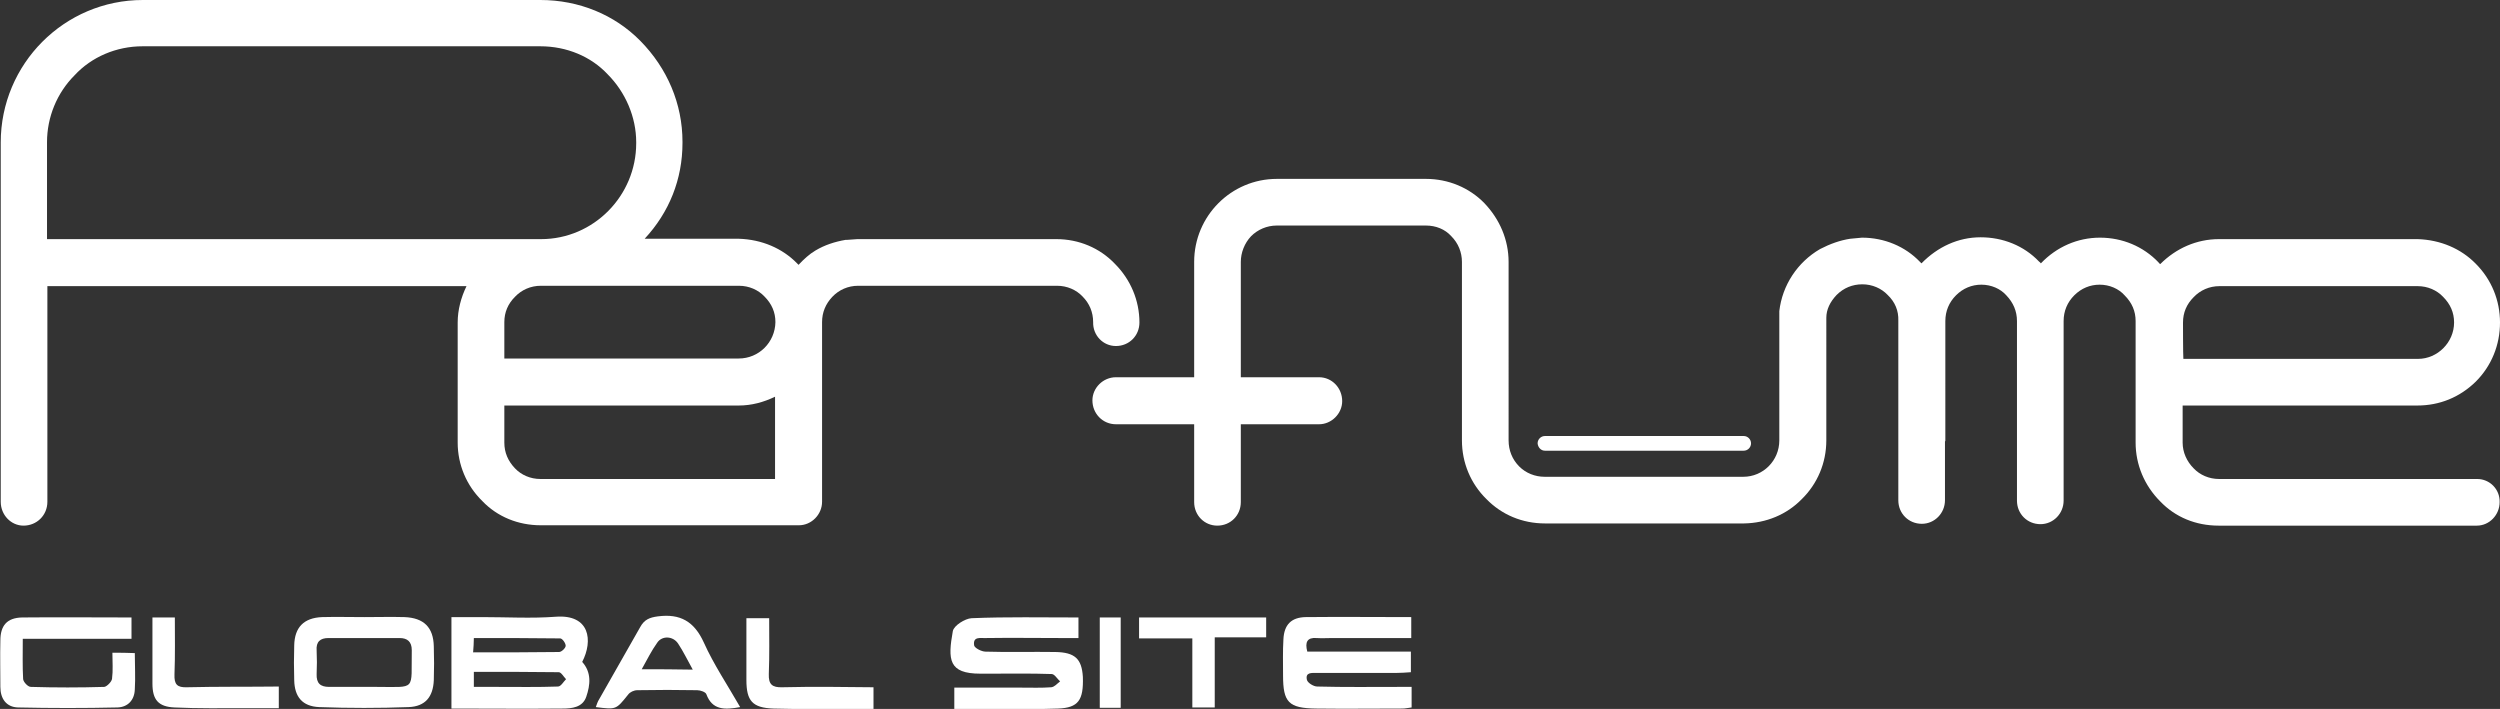 <?xml version="1.0" encoding="utf-8"?>
<!-- Generator: Adobe Illustrator 20.1.0, SVG Export Plug-In . SVG Version: 6.00 Build 0)  -->
<svg version="1.1" id="レイヤー_1" xmlns="http://www.w3.org/2000/svg" xmlns:xlink="http://www.w3.org/1999/xlink" x="0px"
	 y="0px" width="680.6px" height="193px" viewBox="0 0 680.6 193" style="enable-background:new 0 0 680.6 193;"
	 xml:space="preserve">
<rect x="0" y="0" width="680.6" height="193" fill="#333333" stroke="none"/>
<style type="text/css">
	.st0{fill:#FFFFFF;}
</style>
<g>
	<path class="st0" d="M89.6,187c3.2,0,6.3,0,9.5,0c1.1,0,2.3,0,3.4,0c-1.1,0-2.3,0-3.4,0C95.9,187,92.8,187,89.6,187z"/>
	<path class="st0" d="M151.3,167.9c-6.6,0.5-13.3,0.1-20,0.1c-2.8,0-5.6,0-8.4,0c0,8.5,0,16.4,0,24.9c10.3,0,20.2,0.1,30.2,0
		c2.6,0,5.5-0.3,6.5-3.2c1.1-3.2,1.5-6.6-1.1-9.5C161.5,174.4,160.6,167.2,151.3,167.9z M129,173.7c7.9,0,15.7,0,23.5,0.1
		c0.6,0,1.5,1.3,1.5,2c0,0.6-1.1,1.7-1.8,1.7c-7.7,0.1-15.3,0.1-23.4,0.1C128.9,176.1,129,175.1,129,173.7z M151.9,186.9
		c-5.5,0.2-11,0.1-16.6,0.1c-2,0-4,0-6.3,0c0-1.6,0-2.7,0-4.1c7.8,0,15.5,0,23.1,0.1c0.7,0,1.3,1.2,2,1.9
		C153.4,185.6,152.7,186.9,151.9,186.9z"/>
	<path class="st0" d="M381,187c-7.5,0-14.9,0.1-22.4-0.1c-1,0-2.6-1-2.8-1.8c-0.5-2.1,1.3-1.9,2.6-1.9c7.2,0,14.5,0,21.7,0
		c1.3,0,2.6-0.1,4-0.2c0-2,0-3.6,0-5.6c-9.5,0-18.9,0-28.2,0c-0.7-2.6,0-3.9,2.5-3.7c1.5,0.1,2.9,0,4.4,0c7.1,0,14.2,0,21.4,0
		c0-2.1,0-3.8,0-5.7c-9.8,0-19.3-0.1-28.8,0c-3.9,0.1-5.8,2.1-6,6c-0.2,3.3-0.1,6.6-0.1,9.9c0,7.3,1.5,8.9,9,9
		c7.8,0.1,15.6,0,23.4,0c0.9,0,1.7-0.2,2.6-0.3c0-1.9,0-3.6,0-5.6C383.2,187,382.1,187,381,187z"/>
	<path class="st0" d="M287.3,177.5c-6.3-0.1-12.7,0.1-19-0.1c-1.1,0-3-1-3.1-1.7c-0.4-2.6,1.9-1.9,3.3-2c6.7-0.1,13.4,0,20,0
		c1.7,0,3.5,0,5.1,0c0-2.2,0-3.9,0-5.6c-9.9,0-19.5-0.2-29.1,0.2c-1.8,0.1-4.8,2-5.1,3.5c-1.4,7.8-1.2,11.6,7.5,11.6
		c0.8,0,1.6,0,2.4,0c5.7,0,11.3-0.1,17,0.1c0.8,0,1.5,1.3,2.3,2c-0.8,0.6-1.5,1.5-2.4,1.6c-2.7,0.2-5.4,0.1-8.1,0.1
		c-6.1,0-12.1,0-18.3,0c0,2.1,0,3.8,0,5.8c9.7,0,18.9,0.2,28.2-0.1c5.6-0.2,7-2.3,6.8-8.6C294.5,179.3,292.6,177.6,287.3,177.5z"/>
	<path class="st0" d="M110.1,168c-3.6-0.1-7.2,0-10.9,0c0,0,0,0,0,0c-3.8,0-7.7-0.1-11.5,0c-5,0.2-7.5,2.8-7.6,7.7
		c-0.1,3.2-0.1,6.3,0,9.5c0.1,4.5,2.2,7.1,6.8,7.3c8.1,0.3,16.3,0.3,24.4,0c4.5-0.2,6.6-2.8,6.8-7.3c0.1-3,0.1-6.1,0-9.2
		C118,170.8,115.4,168.2,110.1,168z M102.5,187c-1.1,0-2.3,0-3.4,0c-3.2,0-6.3,0-9.5,0c-2.4,0-3.5-1-3.4-3.5c0.1-2.1,0.1-4.3,0-6.4
		c-0.2-2.4,1-3.4,3.2-3.4c6.5,0,12.9,0,19.4,0c2.1,0,3.3,1,3.3,3.3C111.9,188.2,113.5,187,102.5,187z"/>
	<path class="st0" d="M30.6,177.7c0,2.6,0.2,4.8-0.1,7.1c-0.1,0.8-1.4,2.1-2.1,2.2c-6.7,0.2-13.3,0.2-20,0c-0.8,0-2-1.3-2.1-2.1
		c-0.2-3.5-0.1-7-0.1-11c10,0,19.8,0,29.6,0c0-2.3,0-4,0-5.8c-10.1,0-19.9-0.1-29.8,0c-4.1,0.1-5.9,2.2-5.9,6.3
		c-0.1,4.2,0,8.4,0,12.6c0,3.2,1.6,5.5,4.8,5.6c9,0.2,18.1,0.2,27.1,0c2.8-0.1,4.6-2,4.7-4.9c0.2-3.2,0-6.5,0-9.9
		C34.5,177.7,32.8,177.7,30.6,177.7z"/>
	<path class="st0" d="M179.1,167.8c-2.3,0.3-3.7,0.9-4.8,2.9c-3.7,6.6-7.5,13.1-11.2,19.7c-0.4,0.6-0.6,1.3-0.9,2.1
		c5.6,0.7,5.5,0.7,8.8-3.4c0.5-0.7,1.6-1.2,2.5-1.2c5.4-0.1,10.9-0.1,16.3,0c0.9,0,2.3,0.5,2.5,1.1c1.6,4.3,4.9,4.3,9.2,3.5
		c-3.5-6.1-7.2-11.6-9.9-17.6C189,169.2,185.2,167,179.1,167.8z M174.7,182.2c1.5-2.7,2.7-5.1,4.2-7.2c1.3-2,4.3-1.9,5.7,0.2
		c1.4,2.1,2.5,4.4,4,7.1C183.7,182.2,179.4,182.2,174.7,182.2z"/>
	<path class="st0" d="M50.9,187.1c-2.7,0.1-3.5-0.8-3.4-3.5c0.2-5.2,0.1-10.3,0.1-15.5c-2.3,0-4,0-6.1,0c0,6.1,0,12.1,0,18
		c0,4.4,1.6,6.3,6,6.5c6.4,0.3,12.9,0.2,19.3,0.2c3,0,6,0,9.1,0c0-2.2,0-3.9,0-5.9C67.4,187,59.1,186.9,50.9,187.1z"/>
	<path class="st0" d="M213,187.1c-2.8,0.1-3.8-0.8-3.7-3.6c0.2-5.1,0.1-10.1,0.1-15.2c-2.2,0-4.1,0-6.2,0c0,5.8,0,11.3,0,16.8
		c0,5.7,1.6,7.6,7.4,7.8c7.1,0.2,14.3,0.1,21.4,0.1c1.9,0,3.8,0,5.8,0c0-2.2,0-3.8,0-5.9C229.3,187,221.2,186.9,213,187.1z"/>
	<path class="st0" d="M310.1,173.8c4.9,0,9.5,0,14.5,0c0,6.5,0,12.6,0,18.8c2.1,0,4,0,6.1,0c0-6.3,0-12.4,0-19.1c5,0,9.5,0,14,0
		c0-2,0-3.7,0-5.4c-11.7,0-23.1,0-34.6,0C310.1,170.1,310.1,171.7,310.1,173.8z"/>
	<path class="st0" d="M299.4,192.7c1.9,0,3.6,0,5.7,0c0-8.3,0-16.4,0-24.6c-2,0-3.7,0-5.7,0C299.4,176.3,299.4,184.4,299.4,192.7z"
		/>
</g>
<g>
	<path class="st0" d="M420.6,122.7h54.1c1.1,0,2-0.9,2-2c0-1.1-0.9-2-2-2h-54.1c-1.1,0-2,0.9-2,2
		C418.7,121.8,419.5,122.7,420.6,122.7z"/>
	<path class="st0" d="M303.8,94.2c3.6,0,6.4-2.8,6.4-6.4c0-6-2.4-11.7-6.7-16c-4.1-4.3-9.8-6.7-15.9-6.7h-54.2
		c-0.2,0-2.8,0.2-2.8,0.2c-0.2,0-0.4,0-0.4,0c-2.9,0.5-5.7,1.4-8.2,2.9c-1.7,1-3.2,2.4-4.6,3.9c-0.2-0.2-0.4-0.4-0.4-0.4
		c-4-4.1-9.6-6.5-15.8-6.7c0,0-23.2,0-25.7,0c6.7-7.2,10.3-16.2,10.3-26.1v-0.3c0-10.3-4.1-20-11.5-27.5C167.3,4,157.6,0,147.1,0
		H38.9C17.5,0,0.2,17.4,0.2,38.8v97.8c0,3.6,2.8,6.5,6.2,6.5c3.6,0,6.5-2.8,6.5-6.5c0,0,0-57.4,0-58.7c1.3,0,112.3,0,114.1,0
		c-1.5,3.1-2.4,6.5-2.4,9.9v32.7c0,6,2.4,11.7,6.7,15.9c4.1,4.3,9.8,6.6,15.9,6.6h70.3c3.4,0,6.3-2.9,6.3-6.4l0-48.9
		c0-2.7,1-5,2.8-6.9c1.8-1.9,4.3-3,7-3h54.2c2.7,0,5.2,1.1,6.9,2.9c1.9,1.9,2.9,4.3,2.9,7C297.5,91.3,300.3,94.2,303.8,94.2z
		 M12.8,65.1c0-1.2,0-26.4,0-26.4c0-6.8,2.7-13.4,7.5-18.2c4.6-5,11.4-7.9,18.5-7.9h108.3c7.2,0,13.8,2.8,18.3,7.6
		c4.9,4.9,7.8,11.7,7.8,18.5v0.3c0,14.3-11.6,26.1-25.9,26.1H147C147,65.1,14.1,65.1,12.8,65.1z M211,130.4c-1.3,0-63.9,0-63.9,0
		c-2.7,0-5.2-1.1-6.9-2.9c-1.9-2-2.9-4.3-2.9-7c0,0,0-9,0-10.1c1.2,0,63.8,0,63.8,0c3.5,0,6.8-0.9,9.9-2.4
		C211,109.7,211,129.2,211,130.4z M201.1,97.6c0,0-62.6,0-63.8,0c0-1.2,0-9.9,0-9.9c0-2.7,1-5,2.9-6.9c1.8-1.9,4.3-3,7-3h54
		c2.7,0,5.2,1.1,6.9,2.9c2,2,3,4.3,3,7C211,93.2,206.6,97.6,201.1,97.6z"/>
	<path class="st0" d="M674.4,130.4h-70.3c-2.7,0-5.2-1.1-6.9-2.9c-1.9-1.9-3-4.4-3-7c0,0,0-9,0-10.1c1.3,0,63.9,0,63.9,0
		c6,0,11.5-2.2,15.9-6.5c4.3-4.3,6.6-10,6.6-16.1c0-6-2.3-11.7-6.6-16c-4-4.1-9.6-6.5-15.8-6.7h-54.1c-6.1,0-11.7,2.5-16,6.8
		c-0.2-0.1-0.5-0.5-0.5-0.5c-4.1-4.3-9.8-6.7-15.9-6.7c-6.1,0-11.8,2.5-16.1,7c-0.1-0.2-0.5-0.5-0.5-0.5c-4.1-4.3-9.8-6.6-15.9-6.6
		c-6.1,0-11.7,2.6-16.1,7.1c-0.2-0.2-0.4-0.4-0.4-0.4c-4-4.2-9.7-6.6-15.8-6.6c-0.2,0-3.2,0.3-3.2,0.3c-2.7,0.4-5.5,1.4-8.2,2.8
		c-6.2,3.6-10.3,9.9-11.1,16.9v35.2c0,5.5-4.4,9.9-9.8,9.9c0,0,0,0,0,0h-54.1h0c-2.6,0-5.1-1-6.9-2.8c-1.9-1.9-2.9-4.4-2.9-7.1V71.3
		c0-6-2.4-11.6-6.6-16c-4.1-4.2-9.8-6.6-15.9-6.6h-40.6c-12.4,0-22.5,10.1-22.5,22.6c0,0,0,30.2,0,31.4c-1.2,0-21.3,0-21.3,0
		c-3.5,0-6.4,2.9-6.4,6.3c0,3.6,2.8,6.5,6.4,6.5c0,0,20,0,21.3,0c0,1.2,0,21.2,0,21.2c0,3.6,2.8,6.4,6.3,6.4c3.6,0,6.4-2.8,6.4-6.4
		c0,0,0-20,0-21.2c1.2,0,21.3,0,21.3,0c3.4,0,6.3-2.9,6.3-6.3c0-3.6-2.8-6.5-6.3-6.5c0,0-20.1,0-21.3,0c0-1.2,0-31.4,0-31.4
		c0-2.5,1-5.1,2.8-7c1.8-1.8,4.3-2.9,7-2.9h40.6c2.7,0,5.2,1,6.9,2.9c1.9,1.9,2.9,4.4,2.9,7v48.6c0,6.1,2.4,11.8,6.7,16
		c4.1,4.2,9.7,6.6,15.9,6.6h54.1h0h0.1h0h0c6-0.1,11.6-2.4,15.7-6.6c4.3-4.2,6.7-9.9,6.7-16V86.5c0-2.2,1-4.3,2.8-6.2
		c1.9-1.9,4.3-2.9,7-2.9c2.7,0,5.2,1.1,6.9,2.9c2,1.9,3,4.3,2.9,7v48.9c0,3.6,2.8,6.4,6.4,6.4c3.5,0,6.3-2.9,6.3-6.4v-16
		c0.1-0.1,0.1-0.2,0.1-0.3V87.4c0-2.7,1-5.1,2.9-7c1.9-1.9,4.3-2.9,6.9-2.9c2.7,0,5.2,1.1,6.8,2.9c1.9,2,2.9,4.3,2.9,7v48.9
		c0,3.6,2.8,6.4,6.4,6.4c3.5,0,6.3-2.9,6.3-6.4V87.4c0-2.7,1-5.1,2.9-7c1.9-1.9,4.3-2.9,6.9-2.9c2.7,0,5.2,1.1,6.8,2.9
		c2,2,3,4.3,3,7v33.1c0,6,2.4,11.7,6.7,16c4.1,4.3,9.7,6.6,15.9,6.6h70.3c3.4,0,6.2-2.9,6.2-6.4
		C680.6,133.2,677.8,130.4,674.4,130.4z M594.3,87.8c0-2.7,1-5,2.9-6.9c1.8-1.9,4.3-3,7-3h54c2.7,0,5.2,1.1,6.9,2.9c2,2,3,4.3,3,7
		c0,5.4-4.5,9.9-9.8,9.9c0,0-62.6,0-63.9,0C594.3,96.5,594.3,87.8,594.3,87.8z"/>
</g>
</svg>
